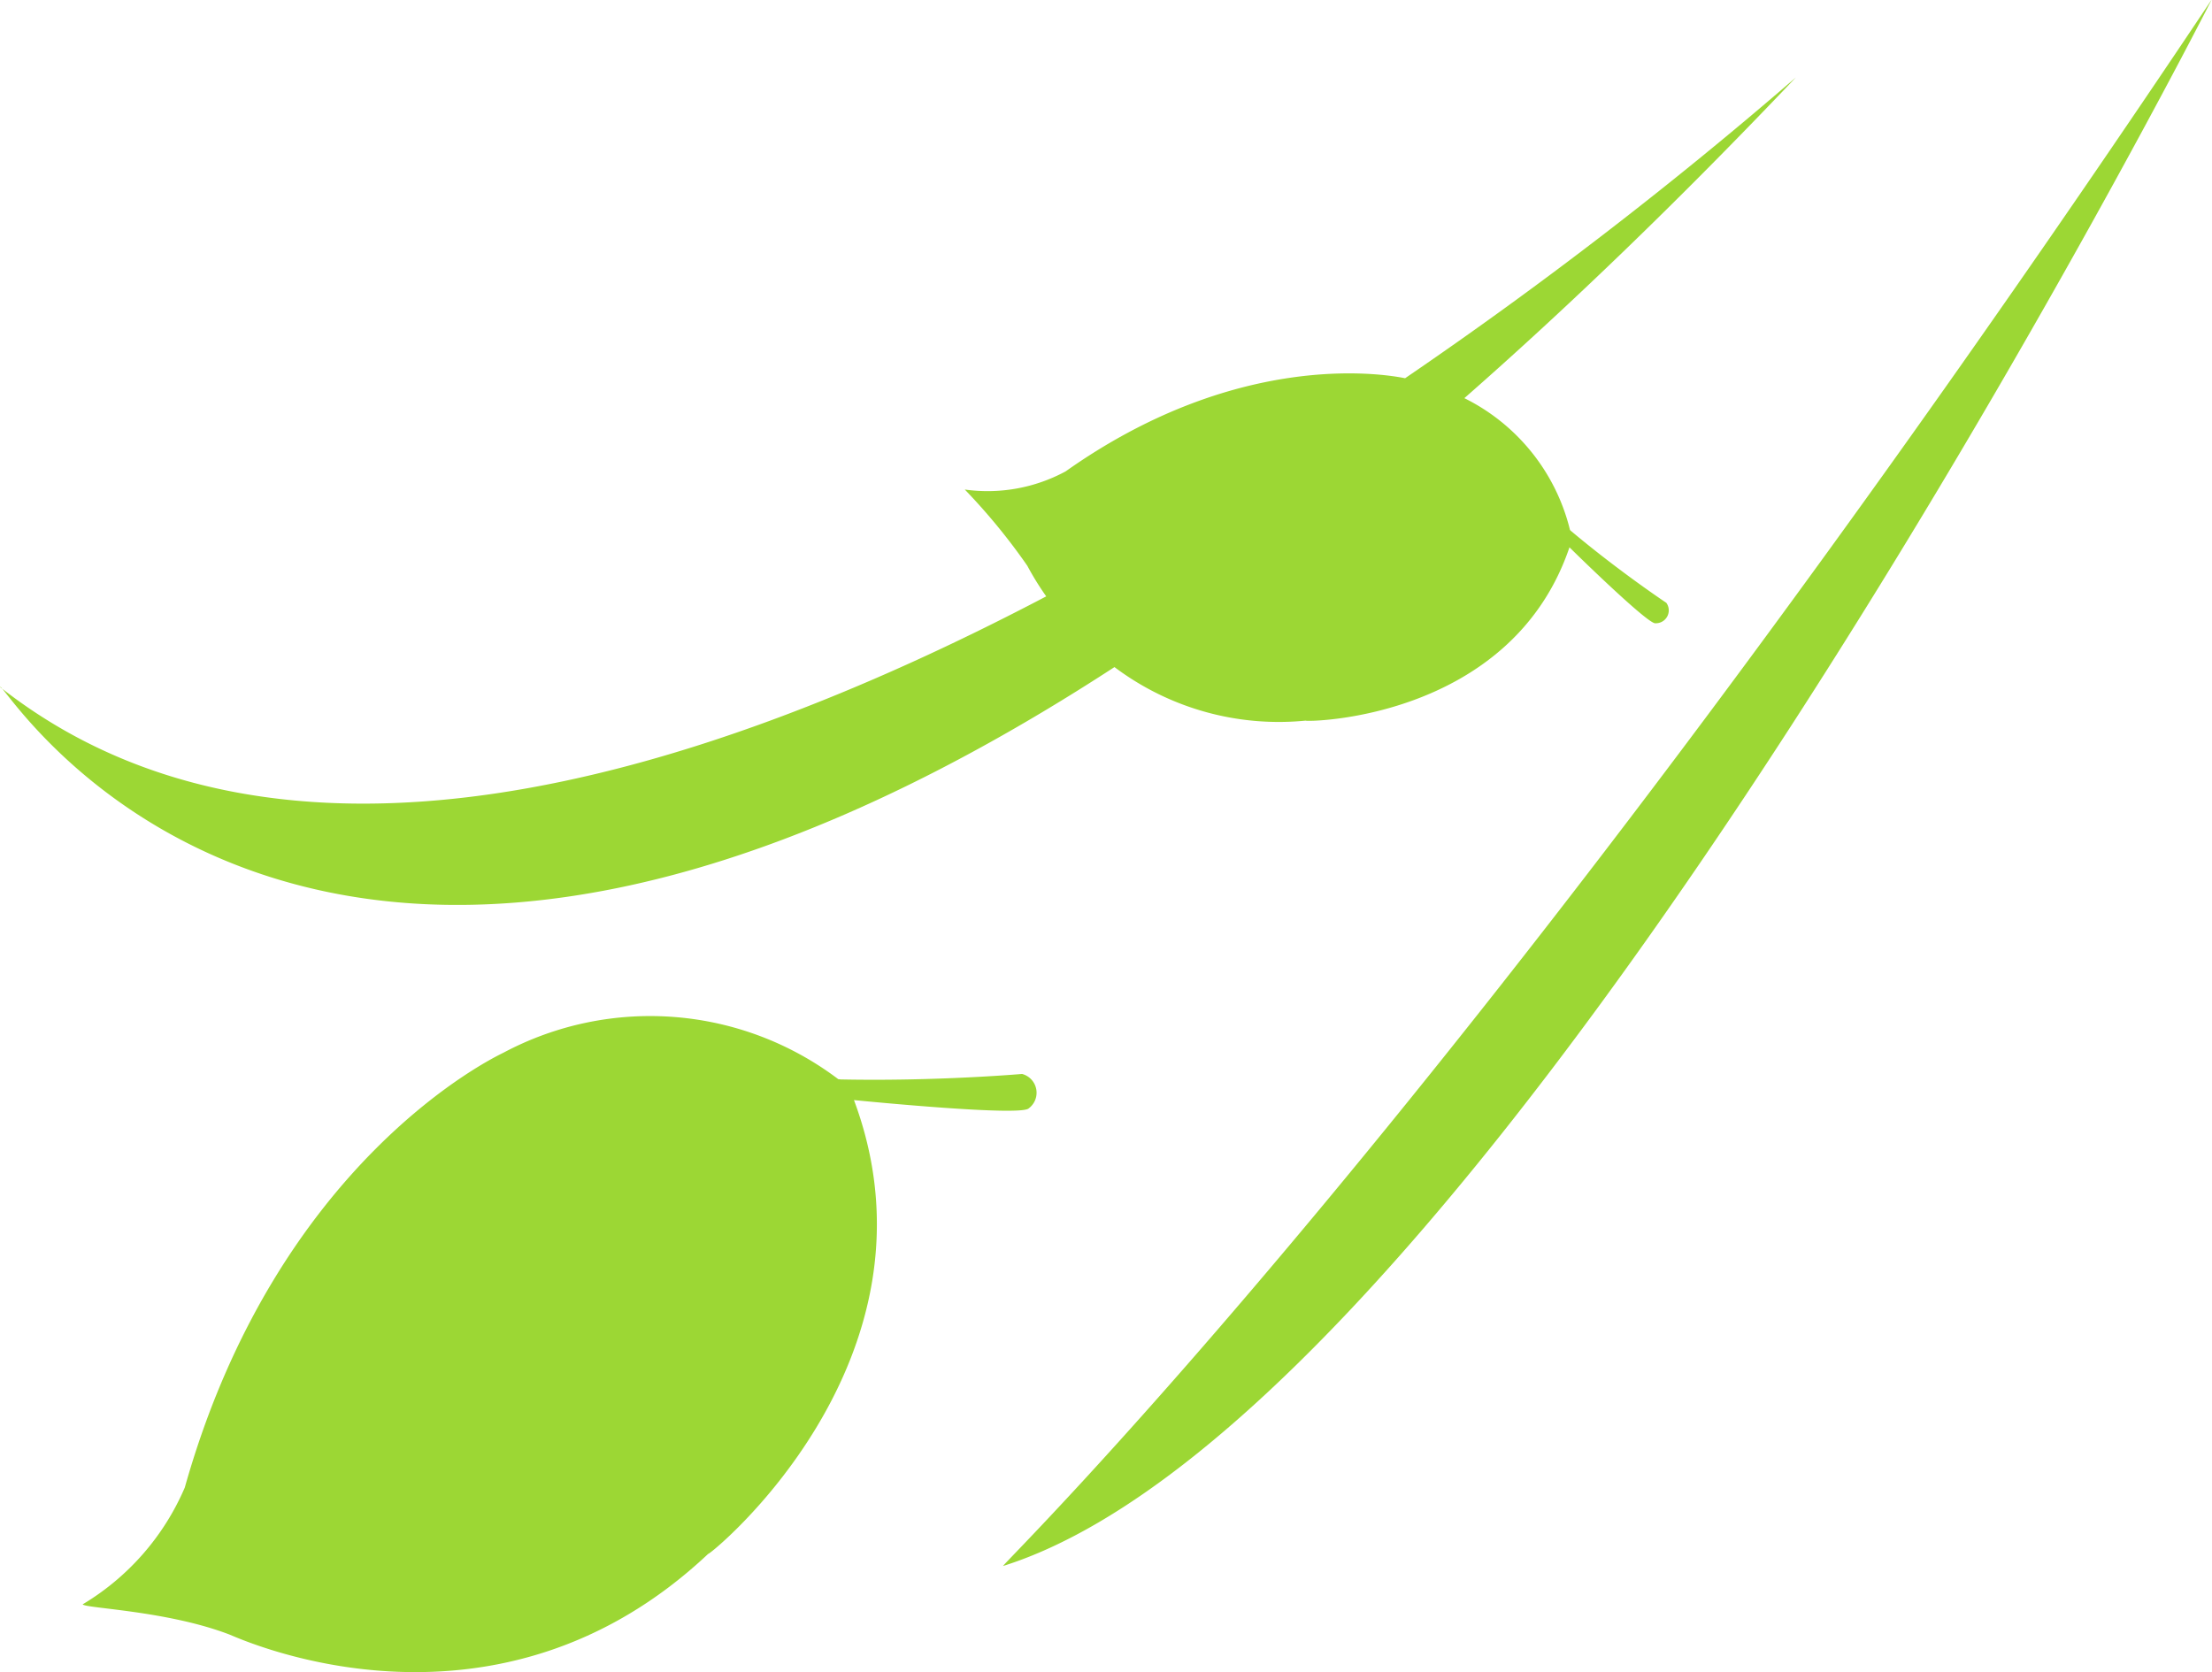 <svg xmlns="http://www.w3.org/2000/svg" width="88.82" height="67.15" viewBox="0 0 88.82 67.15">
  <defs>
    <style>
      .cls-1 {
        fill: #9cd734;
        fill-rule: evenodd;
      }
    </style>
  </defs>
  <path id="point_illust_02.svg" class="cls-1" d="M1247.1,1087.98c0.03,0.02.05,0.04,0.08,0.06C1247.13,1087.98,1247.1,1087.95,1247.1,1087.98Zm44.74-.81a10.978,10.978,0,0,0,7.68,2.15c-0.1.06,8.22,0.03,10.59-6.96,0.22,0.22,3.16,3.1,3.45,3.05a0.518,0.518,0,0,0,.44-0.82s-1.88-1.25-3.82-2.88a0.225,0.225,0,0,1-.05-0.05,8.038,8.038,0,0,0-4.24-5.29c4.17-3.66,8.61-7.93,13.31-12.88a172.708,172.708,0,0,1-15.69,12.08c-1.09-.22-6.86-1.05-13.63,3.74a6.592,6.592,0,0,1-4.05.73,24.7,24.7,0,0,1,2.51,3.06,11.6,11.6,0,0,0,.76,1.23c-14.38,7.55-30.82,12.35-41.92,3.71C1248.25,1089.28,1260.65,1107.48,1291.84,1087.17Zm-4.47,36.1c19.75-6.22,48.53-62.91,48.53-62.91C1305.96,1105.16,1287.17,1123.33,1287.37,1123.27Zm1.03-18.38a0.781,0.781,0,0,0-.27-1.38s-3.43.3-7.29,0.22a0.775,0.775,0,0,0-.09-0.01,12.523,12.523,0,0,0-13.45-1.06c-0.28.14-9.08,4.28-12.79,17.46a10.1,10.1,0,0,1-4.1,4.69c0.07,0.16,3.4.25,5.91,1.22,0.74,0.31,10.73,4.74,19.21-3.25-0.06.16,9.76-7.74,5.85-18.22C1281.9,1104.61,1288.1,1105.22,1288.4,1104.89Z" transform="translate(-1247.09 -1060.38)"/>
</svg>
